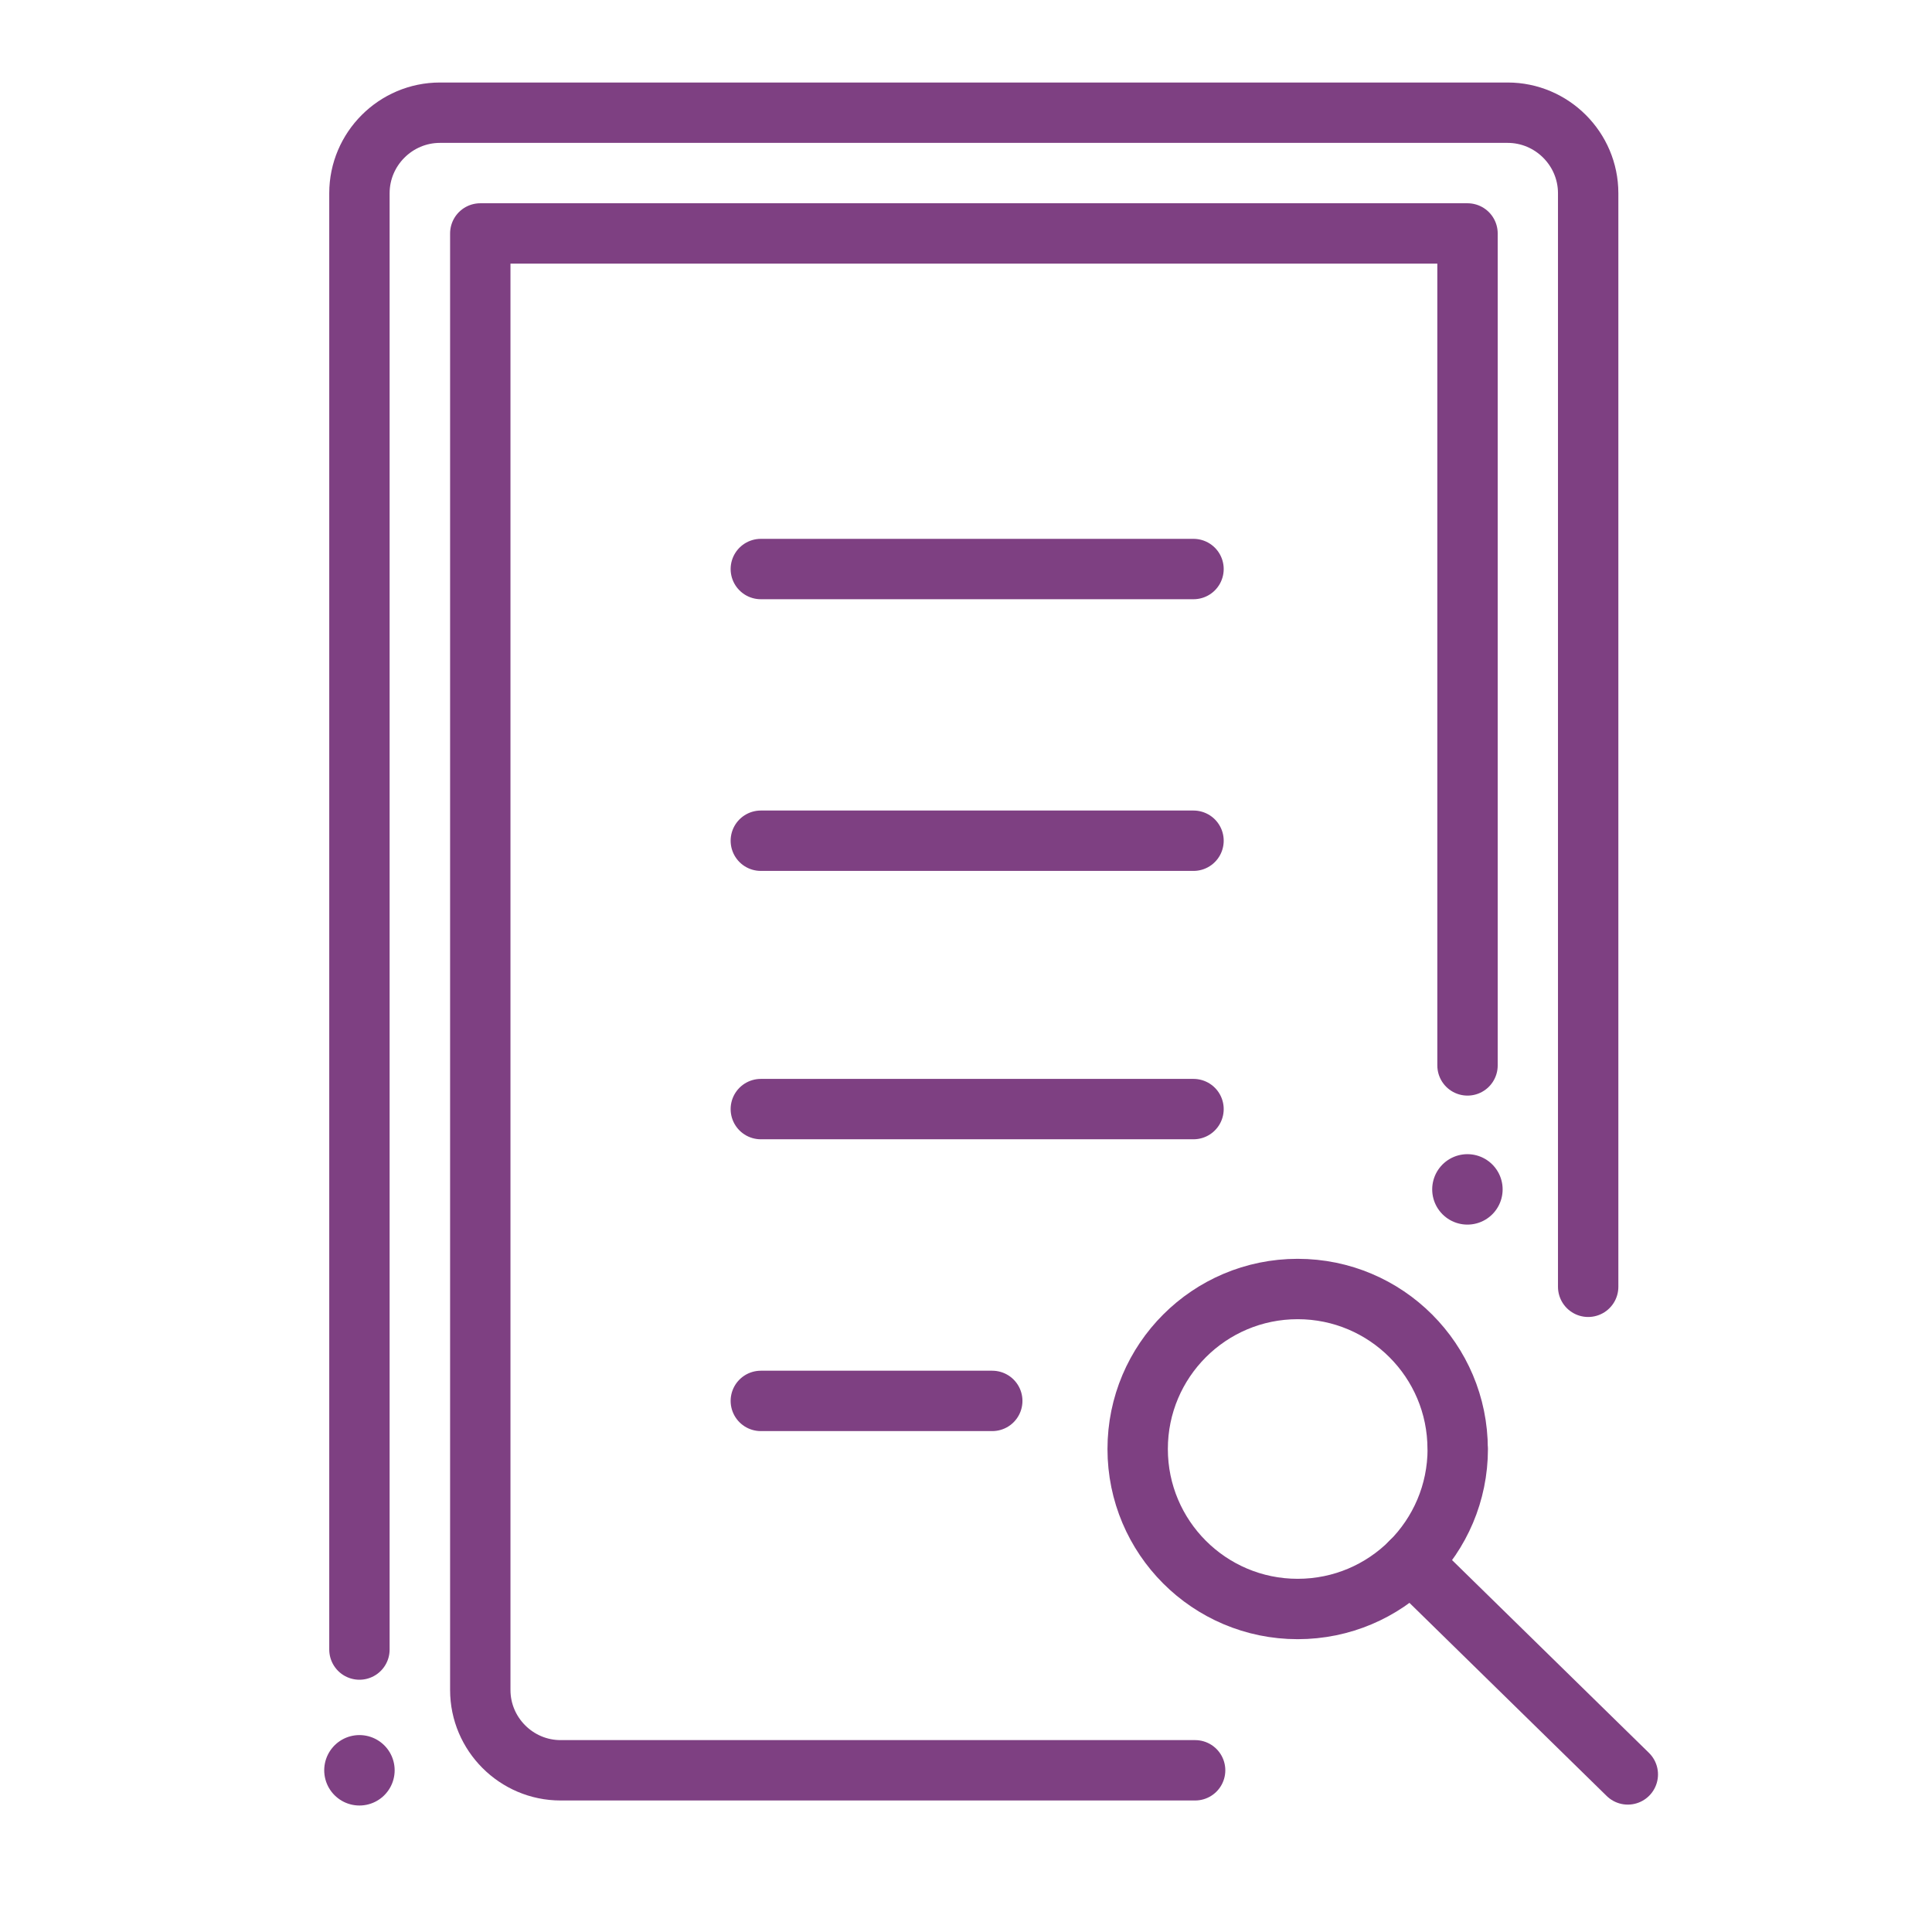 <?xml version="1.0" encoding="UTF-8"?> <svg xmlns="http://www.w3.org/2000/svg" id="icons" viewBox="0 0 192 192"><defs><style>.cls-1{stroke-width:7px;}.cls-1,.cls-2{fill:none;stroke:#7e4082;stroke-linecap:round;stroke-linejoin:round;}.cls-2{stroke-width:6px;}</style></defs><line class="cls-1" x1="35.72" y1="175.93" x2="35.72" y2="175.93"></line><line class="cls-1" x1="145.83" y1="118.2" x2="145.83" y2="118.2"></line><path class="cls-2" d="M118.77,175.93h-63.06c-4.39,0-7.98-3.59-7.98-7.98V23.2h98.11v82.68"></path><path class="cls-2" d="M35.72,163.93V19.2c0-4.4,3.6-8,8-8h106.11c4.4,0,8,3.6,8,8v108.68"></path><line class="cls-2" x1="75.61" y1="56.55" x2="118.61" y2="56.55"></line><line class="cls-2" x1="75.61" y1="83.55" x2="118.61" y2="83.55"></line><line class="cls-2" x1="75.61" y1="110.22" x2="118.61" y2="110.22"></line><line class="cls-2" x1="75.61" y1="139.22" x2="98.61" y2="139.22"></line><path class="cls-2" d="M144.87,143.99c0,4.39-1.78,8.37-4.66,11.25-2.88,2.88-6.85,4.66-11.25,4.66-8.78,0-15.9-7.12-15.9-15.9s7.12-15.9,15.9-15.9,15.9,7.12,15.9,15.9Z"></path><line class="cls-2" x1="161.77" y1="176.34" x2="140.21" y2="155.23"></line></svg> 